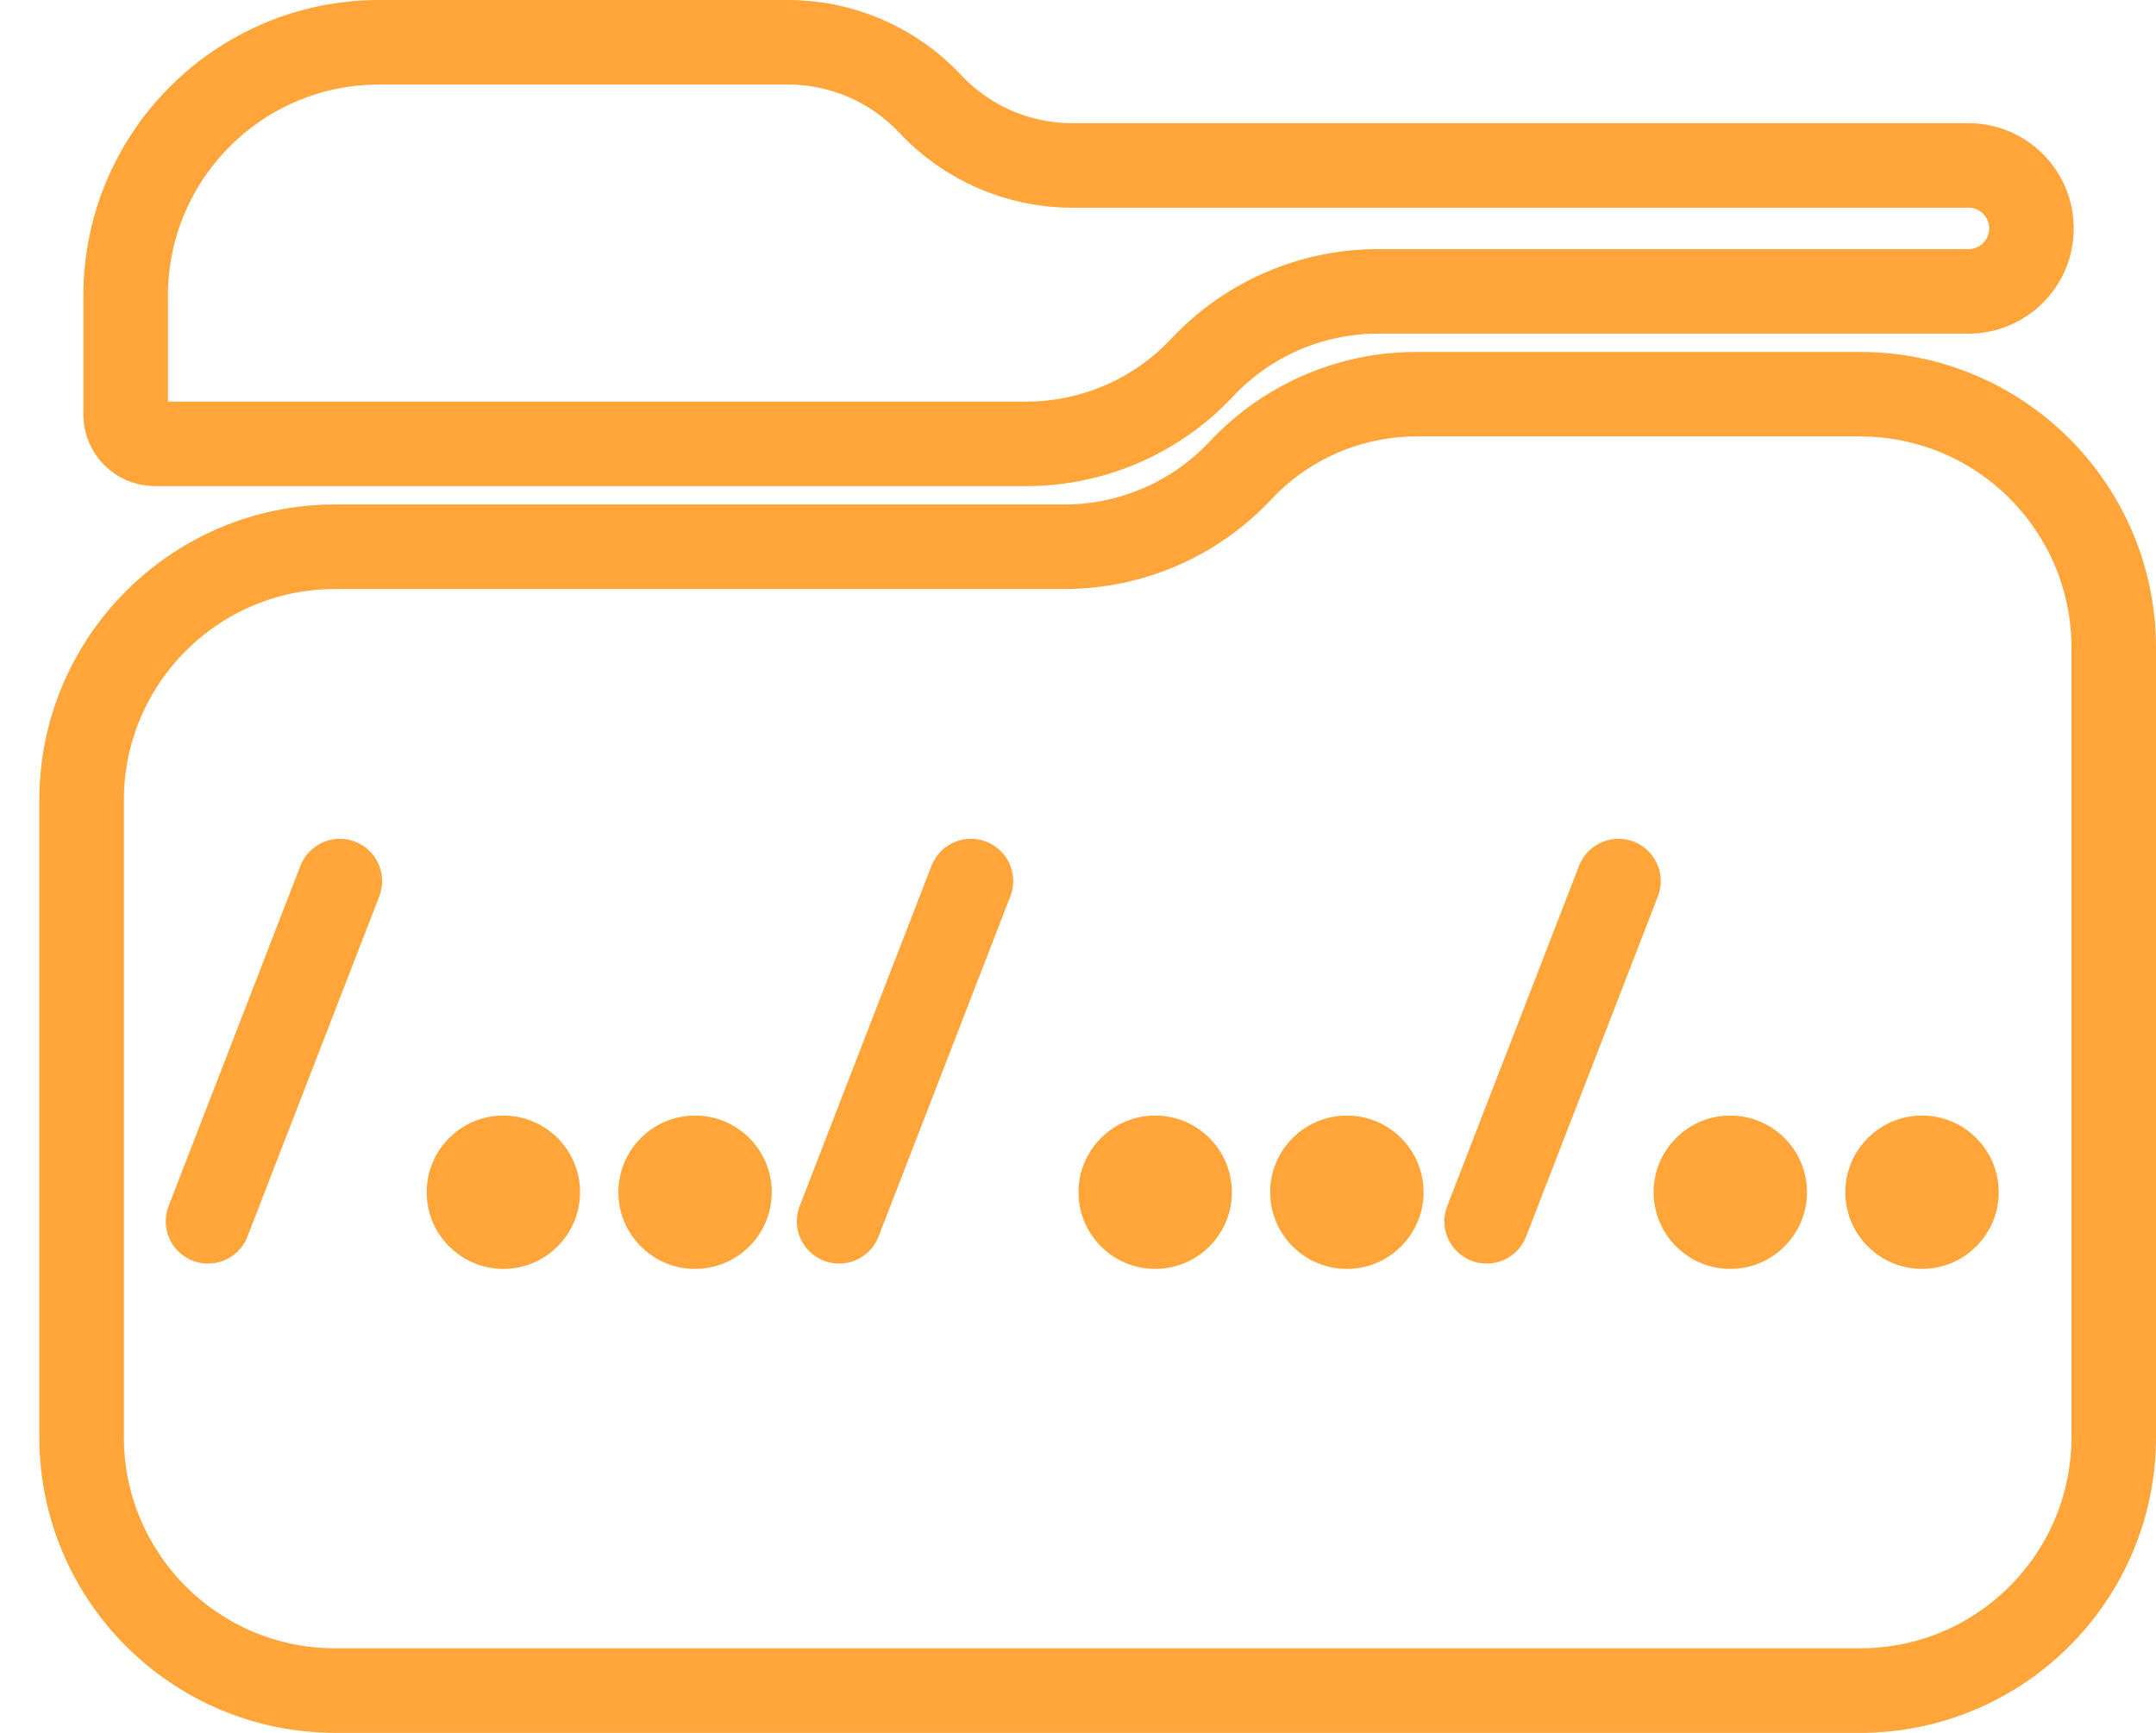 <?xml version="1.0" encoding="UTF-8"?> <svg xmlns="http://www.w3.org/2000/svg" width="51" height="41" viewBox="0 0 51 41" fill="none"><path d="M8.039 20.847L4.921 28.897M38.285 20.847L35.167 28.897M22.967 20.847L19.849 28.897M2.972 9.808V7C2.972 3.686 5.658 1 8.972 1H18.642C19.916 1 21.132 1.528 22.003 2.457V2.457C22.873 3.387 24.089 3.915 25.363 3.915H46.564C47.387 3.915 48.054 4.582 48.054 5.404V5.404C48.054 6.227 47.387 6.894 46.564 6.894H32.596C31.02 6.894 29.514 7.547 28.436 8.698V8.698C27.358 9.849 25.852 10.502 24.276 10.502H3.666C3.283 10.502 2.972 10.192 2.972 9.808V9.808ZM29.343 11.132V11.132C30.421 9.981 31.927 9.327 33.503 9.327H44C47.314 9.327 50 12.014 50 15.327V34C50 37.314 47.314 40 44 40H7.93C4.617 40 1.93 37.314 1.93 34V18.936C1.93 15.622 4.617 12.936 7.93 12.936H25.183C26.759 12.936 28.265 12.283 29.343 11.132Z" stroke="#FFA539" stroke-width="2" stroke-linecap="round" stroke-linejoin="round"></path><circle cx="11.907" cy="28.209" r="1.314" fill="#FFA539" stroke="#FFA539"></circle><circle cx="27.326" cy="28.209" r="1.314" fill="#FFA539" stroke="#FFA539"></circle><circle cx="40.93" cy="28.209" r="1.314" fill="#FFA539" stroke="#FFA539"></circle><circle cx="16.442" cy="28.209" r="1.314" fill="#FFA539" stroke="#FFA539"></circle><circle cx="31.86" cy="28.209" r="1.314" fill="#FFA539" stroke="#FFA539"></circle><circle cx="45.465" cy="28.209" r="1.314" fill="#FFA539" stroke="#FFA539"></circle></svg> 